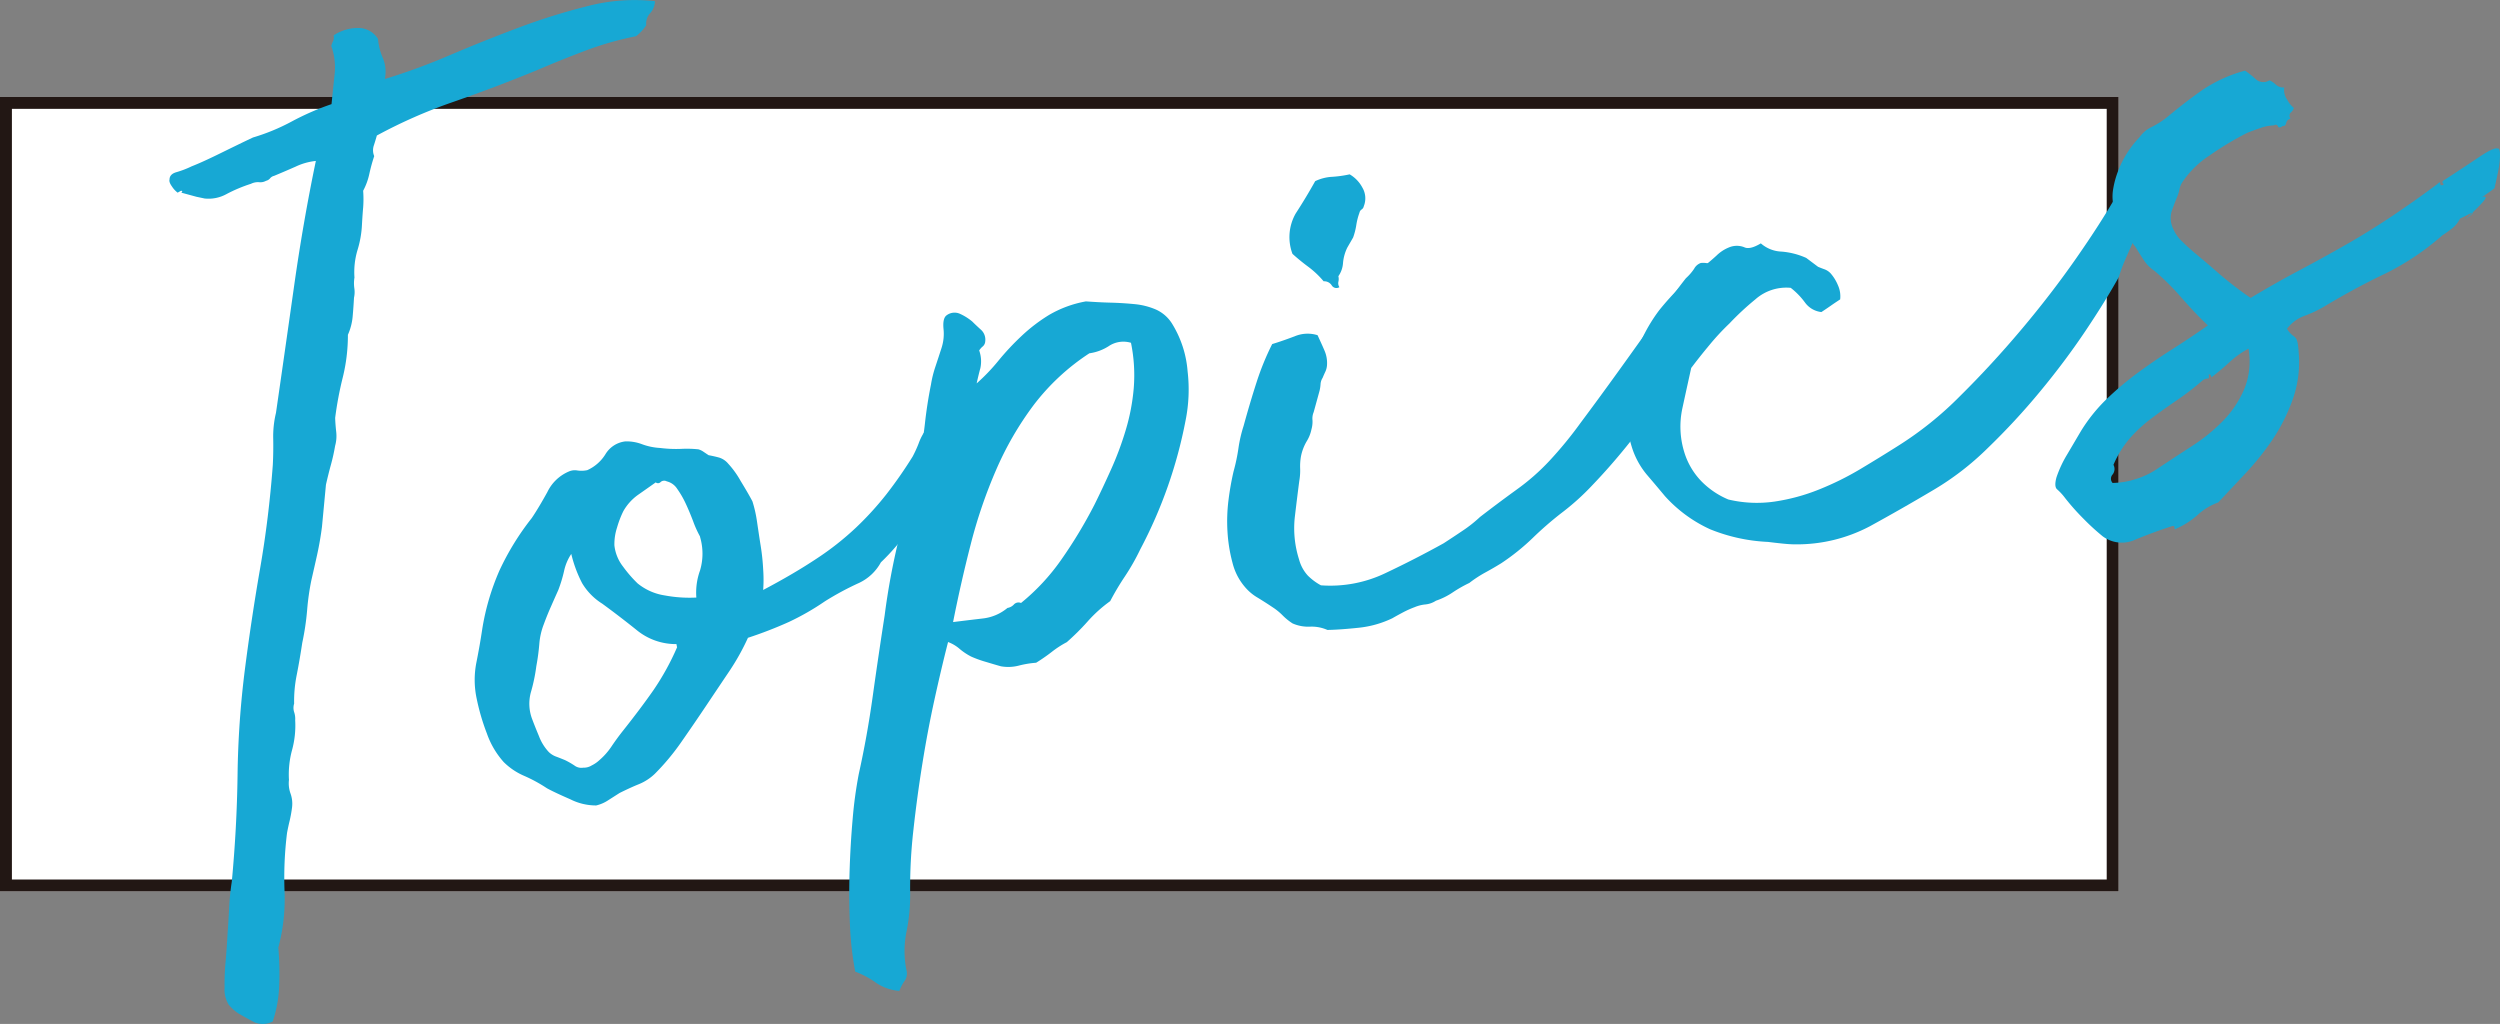 <svg xmlns="http://www.w3.org/2000/svg" xmlns:xlink="http://www.w3.org/1999/xlink" width="209.973" height="86" viewBox="0 0 209.973 86">
  <rect x="0" y="0" width="209.973" height="86" fill="#808080" stroke="none"/>
  <defs>
    <clipPath id="clip-path">
      <rect id="長方形_4627" data-name="長方形 4627" width="195.745" height="86" fill="none"/>
    </clipPath>
  </defs>
  <g id="グループ_10533" data-name="グループ 10533" transform="translate(-917.782 -1367.986)">
    <rect id="長方形_4626" data-name="長方形 4626" width="177.941" height="66.728" transform="translate(917.782 1376.128)" fill="#fff"/>
    <path id="長方形_4626_-_アウトライン" data-name="長方形 4626 - アウトライン" d="M1,1V65.728H176.941V1H1M0,0H177.941V66.728H0Z" transform="translate(917.782 1376.128)" fill="#221714"/>
    <g id="グループ_10099" data-name="グループ 10099" transform="translate(932.01 1367.986)">
      <g id="グループ_10098" data-name="グループ 10098" transform="translate(0 0)" clip-path="url(#clip-path)">
        <path id="パス_40585" data-name="パス 40585" d="M17.426,11.377c-.076.266-.16.55-.259.849a1.261,1.261,0,0,0,.035.886,14.589,14.589,0,0,0-.41,1.491,5.434,5.434,0,0,1-.519,1.42,9.352,9.352,0,0,1,0,1.411c-.041.447-.071.924-.1,1.431a8.536,8.536,0,0,1-.376,2.142,6.462,6.462,0,0,0-.254,2.3,2.989,2.989,0,0,0-.011.9,2.182,2.182,0,0,1-.028.8c-.027.509-.064,1.032-.112,1.574a4.791,4.791,0,0,1-.4,1.537,14.808,14.808,0,0,1-.426,3.562,29.412,29.412,0,0,0-.644,3.418c.011.376.043.761.087,1.16a3.1,3.1,0,0,1-.092,1.193,15.682,15.682,0,0,1-.349,1.573c-.147.532-.285,1.092-.42,1.683l-.335,3.546c-.1.771-.23,1.535-.394,2.285s-.337,1.495-.5,2.216a20.9,20.9,0,0,0-.353,2.514,21.953,21.953,0,0,1-.406,2.713c-.137.906-.287,1.8-.461,2.677a11.135,11.135,0,0,0-.223,2.443,1.166,1.166,0,0,0,0,.706,1.786,1.786,0,0,1,.089.688A7.8,7.8,0,0,1,10.3,63a7.823,7.823,0,0,0-.259,2.5,2.525,2.525,0,0,0,.133,1.151,2.529,2.529,0,0,1,.129,1.149,10.833,10.833,0,0,1-.2,1.121c-.089.363-.161.706-.222,1.03A30.435,30.435,0,0,0,9.67,74.83a15.912,15.912,0,0,1-.521,4.759,25.434,25.434,0,0,1,.071,3.229,10.67,10.67,0,0,1-.541,2.975,1.822,1.822,0,0,1-1.539.067c-.385-.2-.826-.447-1.317-.725a3.612,3.612,0,0,1-.856-.771,2.463,2.463,0,0,1-.332-1.44,19.79,19.79,0,0,1,.087-2.181q.1-1.149.16-2.289.077-1.05.135-2.188a21.187,21.187,0,0,1,.222-2.207q.426-4.505.486-8.984a77.82,77.82,0,0,1,.612-8.821q.556-4.338,1.284-8.526t1.064-8.673c.039-.761.048-1.5.034-2.216a8.418,8.418,0,0,1,.232-2.161q.755-5.228,1.521-10.645T12.3,13.517a5.172,5.172,0,0,0-1.691.475q-.952.42-1.821.78a.608.608,0,0,0-.333.207.617.617,0,0,1-.337.206.979.979,0,0,1-.589.117,1.323,1.323,0,0,0-.679.135,12.636,12.636,0,0,0-2.083.879,3.118,3.118,0,0,1-1.808.356l-.688-.145L1.072,16.2c-.06.012-.066-.02-.016-.09s.011-.1-.11-.073l-.254.144a2.01,2.01,0,0,1-.477-.518c-.177-.246-.243-.436-.206-.569,0-.316.193-.523.58-.633a7.9,7.9,0,0,0,1.268-.486q.96-.375,2.544-1.16c1.058-.519,1.931-.945,2.62-1.268A17.106,17.106,0,0,0,10.281,10.2a22.389,22.389,0,0,1,3.335-1.454c.083-.832.172-1.665.259-2.5a5.314,5.314,0,0,0-.282-2.388,2.333,2.333,0,0,1,.156-.408.741.741,0,0,0,.044-.479,3.691,3.691,0,0,1,2.183-.619,1.95,1.95,0,0,1,1.546.918,4.908,4.908,0,0,0,.41,1.612,2.97,2.97,0,0,1,.16,1.755,53.429,53.429,0,0,0,5.523-2.03q2.862-1.218,5.8-2.317a53.061,53.061,0,0,1,5.8-1.8A15.607,15.607,0,0,1,40.78.1a1.566,1.566,0,0,1-.41,1.019,1.264,1.264,0,0,0-.319,1,3.866,3.866,0,0,1-.855.922A26.936,26.936,0,0,0,34.926,4.26q-2.1.793-4.094,1.652-3.572,1.46-7,2.651a42.609,42.609,0,0,0-6.4,2.814" transform="translate(0 0)" fill="#17a8d4"/>
        <path id="パス_40586" data-name="パス 40586" d="M54.49,19.882c.144.1.152.22.027.371a.5.5,0,0,0-.03.569c-.011.255.043.369.163.346s.259.043.417.2a10.7,10.7,0,0,1-.631,2.053Q53.988,24.5,53.7,25.4a8.844,8.844,0,0,1-.791,1.236q-.662.931-1.489,1.986t-1.635,1.968a17.344,17.344,0,0,1-1.207,1.273,4.047,4.047,0,0,1-1.821,1.723,24.333,24.333,0,0,0-2.892,1.557,21.431,21.431,0,0,1-3,1.72A34.393,34.393,0,0,1,37.413,38.2,19.52,19.52,0,0,1,35.851,41q-.912,1.356-1.927,2.872t-2.08,3.042a19.627,19.627,0,0,1-2.243,2.7,4.261,4.261,0,0,1-1.333.874q-.7.279-1.64.748c-.277.177-.6.383-.959.612a3.1,3.1,0,0,1-1,.433,4.781,4.781,0,0,1-2.168-.514q-1.338-.582-1.97-.929a12.571,12.571,0,0,0-1.9-1.037A5.539,5.539,0,0,1,16.9,48.638a7.112,7.112,0,0,1-1.413-2.4,18.28,18.28,0,0,1-.869-2.979A7.521,7.521,0,0,1,14.6,40.3q.285-1.42.488-2.778a20.138,20.138,0,0,1,1.461-4.989,22.2,22.2,0,0,1,2.707-4.39q.582-.864,1.31-2.184a3.53,3.53,0,0,1,1.777-1.714,1.234,1.234,0,0,1,.734-.1,2.338,2.338,0,0,0,.84-.025,3.462,3.462,0,0,0,1.525-1.335,2.248,2.248,0,0,1,1.668-1.08,3.634,3.634,0,0,1,1.41.238,5.208,5.208,0,0,0,1.519.314,10.7,10.7,0,0,0,1.755.076,9.273,9.273,0,0,1,1.464.039,1.438,1.438,0,0,1,.415.2l.434.291q.489.09.885.2a1.617,1.617,0,0,1,.759.509,7.545,7.545,0,0,1,1.039,1.441q.691,1.133,1,1.73a10.5,10.5,0,0,1,.385,1.711c.1.672.2,1.356.312,2.055s.177,1.376.209,2.027a11.668,11.668,0,0,1-.005,1.647c1.706-.9,3.191-1.771,4.47-2.62A24,24,0,0,0,46.5,28.933a26.084,26.084,0,0,0,2.55-2.8,36.809,36.809,0,0,0,2.2-3.163,10.566,10.566,0,0,0,.495-1.083A4.564,4.564,0,0,1,52.171,21a3.256,3.256,0,0,1,1.213-.521,2.945,2.945,0,0,0,1.051-.4c.059-.011.08-.076.055-.2M25.19,35.344a5.138,5.138,0,0,1-1.706-1.734,10.693,10.693,0,0,1-.91-2.454,4.16,4.16,0,0,0-.606,1.438,11.6,11.6,0,0,1-.486,1.6q-.327.726-.619,1.394c-.2.447-.4.94-.6,1.482a5.816,5.816,0,0,0-.376,1.672,18.066,18.066,0,0,1-.248,1.837,14.552,14.552,0,0,1-.459,2.2,3.64,3.64,0,0,0,.121,2.282c.131.351.316.816.557,1.394a4.043,4.043,0,0,0,.83,1.342,1.75,1.75,0,0,0,.64.392c.271.1.511.2.715.282a6.755,6.755,0,0,1,.794.454.964.964,0,0,0,.741.184,1.267,1.267,0,0,0,.715-.19,2.69,2.69,0,0,0,.661-.459,5.62,5.62,0,0,0,1-1.136c.291-.433.61-.872.963-1.317q1.508-1.9,2.569-3.424A21.494,21.494,0,0,0,31.459,39l-.053-.271a5.183,5.183,0,0,1-3.337-1.177q-1.455-1.167-2.879-2.206m8.195-5.659a9.036,9.036,0,0,1-.585-1.3c-.2-.525-.406-1.016-.621-1.475a7.783,7.783,0,0,0-.711-1.225,1.436,1.436,0,0,0-.874-.626.452.452,0,0,0-.509.051.3.3,0,0,1-.417.035q-.742.527-1.486,1.046a4.261,4.261,0,0,0-1.236,1.372,8.136,8.136,0,0,0-.527,1.374,4.479,4.479,0,0,0-.223,1.5,3.513,3.513,0,0,0,.729,1.785,10.707,10.707,0,0,0,1.218,1.406,4.728,4.728,0,0,0,2.268,1.009,11.41,11.41,0,0,0,2.668.181,5.456,5.456,0,0,1,.307-2.269,4.918,4.918,0,0,0,.016-2.778Z" transform="translate(11.179 15.368)" fill="#17a8d4"/>
        <path id="パス_40587" data-name="パス 40587" d="M40.507,42.888q-.582,2.279-1.152,4.883t-1.011,5.37Q37.9,55.91,37.6,58.648a42.772,42.772,0,0,0-.277,5.275,15.281,15.281,0,0,1-.3,3.257,8.223,8.223,0,0,0-.027,3.2,1.107,1.107,0,0,1-.1.913,3.747,3.747,0,0,0-.482.9,4.11,4.11,0,0,1-1.917-.658,7.6,7.6,0,0,0-1.787-.963,26.861,26.861,0,0,1-.443-3.911q-.1-2.189-.032-4.459t.257-4.424a35.493,35.493,0,0,1,.518-3.817q.7-3.149,1.165-6.482t1.007-6.829a58.6,58.6,0,0,1,1.184-6.392q.777-3.207,1.562-6.376a20.9,20.9,0,0,0,.628-3.273q.181-1.681.516-3.346a9.337,9.337,0,0,1,.365-1.482q.234-.7.528-1.61a3.869,3.869,0,0,0,.16-1.583c-.055-.583.028-.959.245-1.129a1.106,1.106,0,0,1,1.151-.131,4.534,4.534,0,0,1,1.021.644q.234.237.7.663a1.124,1.124,0,0,1,.387,1.005.6.6,0,0,1-.2.415,1.477,1.477,0,0,0-.308.344,2.725,2.725,0,0,1,.1,1.484c-.11.4-.213.826-.312,1.284a16.261,16.261,0,0,0,1.833-1.913,21.746,21.746,0,0,1,1.941-2.074,14,14,0,0,1,2.33-1.777,9.424,9.424,0,0,1,3.071-1.124c.7.05,1.4.089,2.09.106s1.358.062,2,.124a5.941,5.941,0,0,1,1.78.449,3.084,3.084,0,0,1,1.365,1.188,8.919,8.919,0,0,1,1.308,4.019,13.122,13.122,0,0,1-.174,4.127A38.592,38.592,0,0,1,56.652,35.1a18.6,18.6,0,0,1-1.292,2.276,22.453,22.453,0,0,0-1.236,2.078,11.444,11.444,0,0,0-1.876,1.686A20.489,20.489,0,0,1,50.479,42.9a8.151,8.151,0,0,0-1.252.81,15.165,15.165,0,0,1-1.323.918,8.226,8.226,0,0,0-1.457.241,3.521,3.521,0,0,1-1.495.059q-.4-.109-1.246-.365a9.371,9.371,0,0,1-1.266-.456,5.153,5.153,0,0,1-.975-.654,3.142,3.142,0,0,0-.957-.564m4.984-2.863a.928.928,0,0,0,.553-.3.531.531,0,0,1,.59-.117,17.813,17.813,0,0,0,3.374-3.627,39.069,39.069,0,0,0,2.8-4.642q.673-1.354,1.392-2.956a26.419,26.419,0,0,0,1.229-3.3,17.26,17.26,0,0,0,.672-3.518,13.579,13.579,0,0,0-.232-3.81A2.2,2.2,0,0,0,54,18.038a4.037,4.037,0,0,1-1.624.6A18.725,18.725,0,0,0,47.685,23a26.772,26.772,0,0,0-3.156,5.464,41.31,41.31,0,0,0-2.115,6.2q-.827,3.221-1.486,6.548,1.285-.16,2.48-.3a3.906,3.906,0,0,0,2.083-.881" transform="translate(24.892 11.035)" fill="#17a8d4"/>
        <path id="パス_40588" data-name="パス 40588" d="M57.7,21.769c.215.461.411.892.583,1.294a2.621,2.621,0,0,1,.206,1.277,1.557,1.557,0,0,1-.138.5c-.066.138-.142.31-.227.514a1.1,1.1,0,0,0-.174.551,3.2,3.2,0,0,1-.083.534l-.493,1.791a1.379,1.379,0,0,0-.1.677,2.379,2.379,0,0,1-.087.769,3.073,3.073,0,0,1-.41,1.021,4.022,4.022,0,0,0-.465,1.22,4.77,4.77,0,0,0-.074,1.05,5.1,5.1,0,0,1-.074,1.05q-.189,1.447-.381,3.083a8.645,8.645,0,0,0,.362,3.5,3.238,3.238,0,0,0,.738,1.36,4.781,4.781,0,0,0,1.1.817,10.7,10.7,0,0,0,5.4-1.016q2.537-1.2,4.913-2.519c.553-.36,1.094-.716,1.622-1.074a11.081,11.081,0,0,0,1.42-1.126q1.471-1.136,3.076-2.3a18.351,18.351,0,0,0,2.764-2.425,33.036,33.036,0,0,0,2.58-3.142q1.564-2.093,3.225-4.4c1.108-1.535,2.159-3.014,3.168-4.432s1.835-2.539,2.487-3.36a4.31,4.31,0,0,0,.691-.794,1.009,1.009,0,0,1,.562-.486,1.9,1.9,0,0,1,1.452.465,1.077,1.077,0,0,1,.388,1.239c-.087.206-.092.333-.018.381s.073.236.014.56a9.082,9.082,0,0,1-.619,1.392q-.511.995-1.092,2.1t-1.1,2.051q-.516.947-.647,1.255-.907,1.122-2.1,2.718t-2.551,3.278q-1.359,1.678-2.8,3.184a20.66,20.66,0,0,1-2.674,2.408A29.053,29.053,0,0,0,75.771,38.8a18.554,18.554,0,0,1-2.64,2.119q-.67.415-1.351.784a10.235,10.235,0,0,0-1.333.874,11.118,11.118,0,0,0-1.394.793,5.882,5.882,0,0,1-1.411.7,1.965,1.965,0,0,1-.879.312,3.088,3.088,0,0,0-.9.225,8.411,8.411,0,0,0-.95.422c-.285.151-.6.321-.933.514a8.588,8.588,0,0,1-2.854.8c-1.041.11-1.909.17-2.6.181a3.26,3.26,0,0,0-1.466-.275,3.262,3.262,0,0,1-1.464-.275,4.947,4.947,0,0,1-.839-.681,4.97,4.97,0,0,0-.84-.681c-.433-.291-.847-.553-1.236-.791a4.077,4.077,0,0,1-.947-.754A4.945,4.945,0,0,1,50.56,40.9a12.972,12.972,0,0,1-.426-2.642,14.319,14.319,0,0,1,.087-2.651,23.71,23.71,0,0,1,.422-2.388,15.687,15.687,0,0,0,.413-1.963,11.294,11.294,0,0,1,.433-1.87q.545-1.987,1.1-3.7a22.243,22.243,0,0,1,1.3-3.172c.59-.177,1.223-.4,1.894-.654a2.8,2.8,0,0,1,1.909-.094m1.839-4.03a.463.463,0,0,1-.644-.156.74.74,0,0,0-.675-.337,7.667,7.667,0,0,0-1.273-1.207,17.009,17.009,0,0,1-1.347-1.1,4.007,4.007,0,0,1,.273-3.392Q56.737,10.2,57.5,8.832a3.743,3.743,0,0,1,1.337-.36,9.668,9.668,0,0,0,1.558-.213A2.793,2.793,0,0,1,61.46,9.365a1.778,1.778,0,0,1,.121,1.576.417.417,0,0,1-.181.269.424.424,0,0,0-.181.273,5.384,5.384,0,0,0-.266,1.039,5.535,5.535,0,0,1-.266,1.041l-.489.847a3.668,3.668,0,0,0-.36,1.294,2.167,2.167,0,0,1-.39,1.11,1,1,0,0,1,0,.472.592.592,0,0,0,.09.452" transform="translate(38.733 6.384)" fill="#17a8d4"/>
        <path id="パス_40589" data-name="パス 40589" d="M112.81,10.073a6.224,6.224,0,0,1-.418,1.445c-.23.582-.479,1.161-.736,1.745s-.512,1.151-.748,1.7a11.2,11.2,0,0,0-.519,1.418q-1.112,2.008-2.819,4.553T103.775,26a57.139,57.139,0,0,1-4.42,4.775,23.458,23.458,0,0,1-4.613,3.544q-2.612,1.55-5.283,3.014a13.12,13.12,0,0,1-6.237,1.512c-.316,0-.681-.023-1.1-.067s-.817-.089-1.2-.138a14.627,14.627,0,0,1-4.865-1.062,11.58,11.58,0,0,1-3.792-2.78q-.739-.888-1.532-1.814a6.74,6.74,0,0,1-1.261-2.339,10.164,10.164,0,0,1-.434-3.627,18.988,18.988,0,0,1,.489-3.246,13.639,13.639,0,0,1,2.246-4.581A22.658,22.658,0,0,1,75.6,15.433q.489-.378,1.007-.855a3.192,3.192,0,0,1,1.043-.677,1.693,1.693,0,0,1,1.266-.014c.314.158.777.051,1.4-.321a2.788,2.788,0,0,0,1.734.69,6.3,6.3,0,0,1,2.078.532l.993.745c.206.087.392.158.562.218a1.337,1.337,0,0,1,.488.328,3.62,3.62,0,0,1,.621,1.005,2.246,2.246,0,0,1,.186,1.186c-.277.183-.539.356-.789.532s-.511.351-.787.532a1.962,1.962,0,0,1-1.383-.808A6.2,6.2,0,0,0,82.825,17.3a3.919,3.919,0,0,0-2.959.959,23.125,23.125,0,0,0-2.184,2.03,20.432,20.432,0,0,0-1.706,1.84c-.562.674-1.06,1.307-1.509,1.9q-.348,1.574-.743,3.392a7.288,7.288,0,0,0,.161,3.681,6.017,6.017,0,0,0,1.477,2.484,6.9,6.9,0,0,0,2.223,1.491,10.339,10.339,0,0,0,3.888.174,16.462,16.462,0,0,0,3.748-1.021,24.51,24.51,0,0,0,3.471-1.72q1.638-.979,3.144-1.934a28.97,28.97,0,0,0,5.2-4.175q2.673-2.643,5.189-5.633t4.6-5.984q2.09-3,3.347-5.221a1.43,1.43,0,0,0,1.074-.259,1.717,1.717,0,0,1,.86-.4c.314,0,.426.09.335.262a4.882,4.882,0,0,1-.282.479c.156.158.293.211.406.156s.2.041.243.282" transform="translate(53.348 6.875)" fill="#17a8d4"/>
        <path id="パス_40590" data-name="パス 40590" d="M125.148,14c.227-.106.34-.1.333.028s-.378.544-1.115,1.253a2.2,2.2,0,0,0-.39.172c-.2.1-.413.207-.642.314a2.513,2.513,0,0,1-.681.84q-.412.316-.826.585a21.8,21.8,0,0,1-4.775,3.2q-2.37,1.125-4.977,2.674a9.926,9.926,0,0,1-1.8.871,3.2,3.2,0,0,0-1.479,1.092,1.965,1.965,0,0,0,.486.56.961.961,0,0,1,.289.273,1.4,1.4,0,0,1,.128.4q.051.271.1,1.014a9.378,9.378,0,0,1-.537,3.725,15.08,15.08,0,0,1-1.652,3.289,22.8,22.8,0,0,1-2.264,2.844q-1.239,1.324-2.33,2.48a5.069,5.069,0,0,0-1.723,1.046,6.887,6.887,0,0,1-1.791,1.152c-.113.083-.165.064-.154-.064s-.053-.177-.172-.154q-1.508.481-3.071,1.122a2.693,2.693,0,0,1-2.778-.252A19.057,19.057,0,0,1,91.724,41a19.531,19.531,0,0,1-1.567-1.761,4.688,4.688,0,0,0-.658-.718c-.188-.149-.207-.491-.062-1.021a9.664,9.664,0,0,1,.894-1.915c.4-.674.784-1.332,1.161-1.968a13.73,13.73,0,0,1,2.152-2.683,25.9,25.9,0,0,1,2.62-2.209c.929-.684,1.9-1.346,2.9-1.982s2-1.3,2.991-2q-.92-.851-2.193-2.294a20.9,20.9,0,0,0-2.284-2.278,3.133,3.133,0,0,1-.874-.86q-.332-.5-.746-1.17A8.451,8.451,0,0,1,95.05,16.6,11.539,11.539,0,0,1,94.312,15a3.56,3.56,0,0,1-.129-1.62,7.515,7.515,0,0,1,.463-1.69,8.356,8.356,0,0,1,.819-1.571,8.06,8.06,0,0,1,.943-1.174,2.552,2.552,0,0,1,1.009-.858,7.457,7.457,0,0,0,1.294-.819Q100.163,6.049,101.649,5a11.992,11.992,0,0,1,3.622-1.654,7.543,7.543,0,0,1,.9.716.951.951,0,0,0,1.147.1,1.65,1.65,0,0,1,.543.363.952.952,0,0,0,.706.236,1.411,1.411,0,0,0,.25,1.032,2.345,2.345,0,0,0,.558.69.816.816,0,0,1-.255.379c-.133.121-.145.3-.035.527a.439.439,0,0,0-.355.351c-.055.2-.149.28-.28.243-.222.17-.358.179-.418.035s-.174-.168-.342-.074a3.629,3.629,0,0,0-1.133.223c-.44.151-.807.285-1.094.4a26.1,26.1,0,0,0-3.152,1.892,7.87,7.87,0,0,0-2.324,2.291,1.605,1.605,0,0,0-.22.562,3.55,3.55,0,0,1-.2.649c-.17.411-.326.817-.465,1.22a2.062,2.062,0,0,0,.149,1.475,3.081,3.081,0,0,0,.777,1.071q.465.473,1.2,1.08c.488.406,1,.837,1.527,1.3S103.8,21,104.319,21.4s.993.745,1.425,1.035q2.1-1.261,4.06-2.3t3.862-2.124q1.9-1.08,3.812-2.351t3.964-2.8c.156-.158.23-.172.225-.044s.05.177.17.152.14-.074.066-.152-.066-.16.046-.245q1.665-1.08,2.954-1.947t1.592-.736q.184-.037.191.479a6.41,6.41,0,0,1-.1,1.149c-.074.424-.2.995-.367,1.718Zm-22.7,15.1c-.035-.183-.112-.261-.232-.236.046.241.023.356-.073.342a.735.735,0,0,0-.4.128,23.68,23.68,0,0,1-2.2,1.7q-1.077.729-2.1,1.495a12.3,12.3,0,0,0-1.831,1.679,8.522,8.522,0,0,0-1.39,2.246.74.74,0,0,1-.074.814.524.524,0,0,0,0,.707,6.709,6.709,0,0,0,2.044-.356,6.777,6.777,0,0,0,1.759-.863q1.412-.936,2.872-1.883a15.057,15.057,0,0,0,2.6-2.11,8.819,8.819,0,0,0,1.778-2.654,6.182,6.182,0,0,0,.363-3.411,7.5,7.5,0,0,0-1.569,1.108c-.479.44-.989.872-1.534,1.291m21.916-13.819c.117-.023-.092.176-.635.6Z" transform="translate(69.058 2.587)" fill="#17a8d4"/>
      </g>
    </g>
  </g>
</svg>

